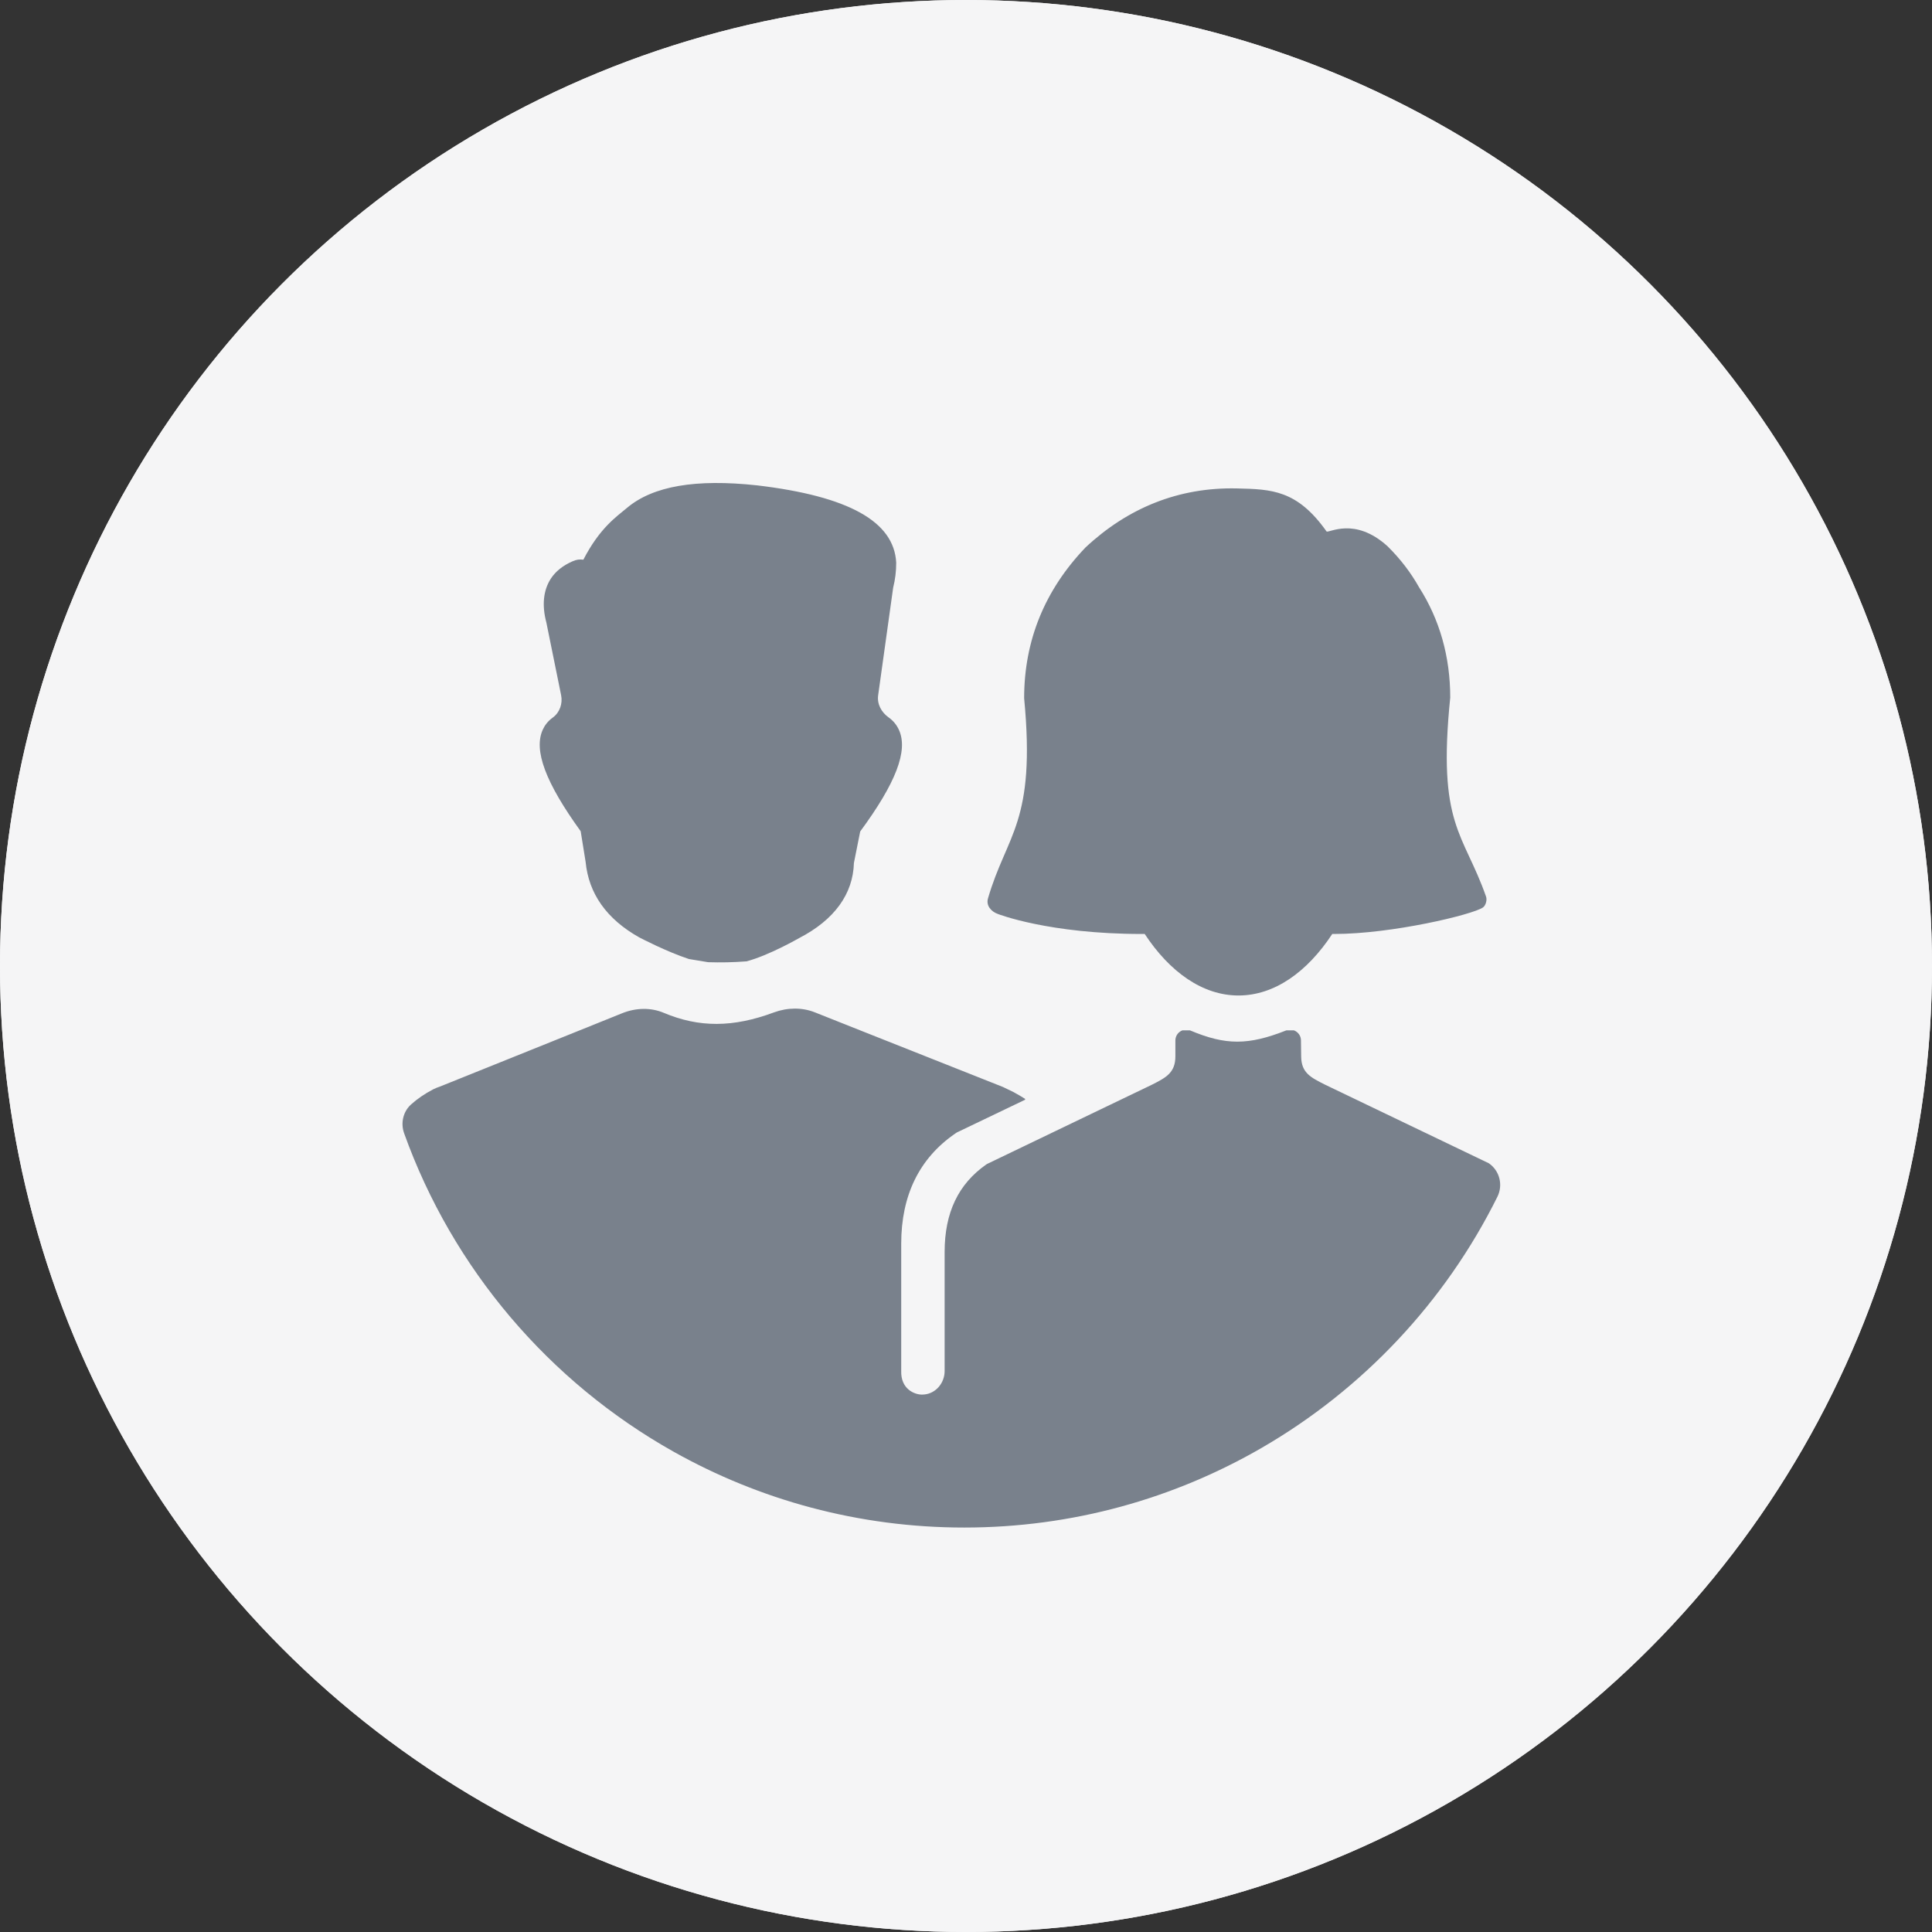<svg width="64" height="64" viewBox="0 0 64 64" fill="none" xmlns="http://www.w3.org/2000/svg">
<rect x="0" y="0" width="64" height="64" fill="#333333" stroke="none"/>
<circle cx="32" cy="32" r="32" fill="#F5F5F6"/>
<path fill-rule="evenodd" clip-rule="evenodd" d="M33.575 27.158L39.221 16.459H30.359L23.859 32.546L32.223 32.546L29.057 42.006H26.256L27.416 49.69L35.664 42.006H32.242L42.687 27.162L33.575 27.158Z" stroke="#79818C" stroke-width="2" stroke-linecap="round" stroke-linejoin="round"/>
<circle cx="32" cy="32" r="32" fill="#F5F5F6"/>
<path fill-rule="evenodd" clip-rule="evenodd" d="M44.133 30.939C43.302 32.201 42.215 32.977 41.026 32.977C39.838 32.977 38.751 32.201 37.92 30.939H37.818C34.746 30.939 33.06 30.278 33.06 30.278C32.935 30.234 32.852 30.17 32.785 30.081C32.717 29.99 32.696 29.874 32.727 29.766C33.347 27.624 34.322 27.265 33.926 23.13C33.926 21.218 34.61 19.546 35.958 18.136C37.351 16.833 39.038 16.133 40.984 16.18C42.119 16.207 42.97 16.228 43.943 17.604C44.014 17.672 44.87 17.102 45.965 18.096C46.399 18.526 46.736 18.971 47.008 19.454C47.691 20.521 48.041 21.756 48.041 23.108C47.608 27.348 48.484 27.581 49.228 29.703C49.267 29.812 49.218 29.997 49.123 30.062C48.773 30.301 46.108 30.939 44.2 30.939H44.133ZM49.321 38.536C49.678 38.783 49.797 39.255 49.603 39.645C47.874 43.127 45.145 46.024 41.792 47.964C38.894 49.64 35.531 50.602 31.942 50.602C28.44 50.602 25.155 49.686 22.306 48.085C18.195 45.775 14.998 42.035 13.386 37.538C13.268 37.207 13.352 36.827 13.612 36.591C13.819 36.404 14.063 36.235 14.351 36.085C14.422 36.049 14.496 36.019 14.571 35.995L19.202 34.132L20.609 33.565C21.075 33.378 21.565 33.373 21.99 33.552C23.158 34.044 24.283 34.041 25.636 33.538C26.09 33.371 26.572 33.368 26.993 33.535L28.495 34.132L33.225 36.008C33.34 36.064 33.456 36.12 33.571 36.175C33.855 36.338 33.71 36.248 33.95 36.396C33.964 36.405 33.965 36.427 33.95 36.434L31.756 37.486L31.693 37.516L31.636 37.555C30.454 38.371 29.854 39.597 29.854 41.198V45.407C29.833 46.017 30.296 46.198 30.541 46.198C30.565 46.198 30.591 46.197 30.617 46.194C31.006 46.158 31.292 45.809 31.292 45.418V41.475C31.292 40.169 31.746 39.219 32.679 38.569C32.688 38.564 32.697 38.559 32.706 38.554L34.821 37.537L36.772 36.599L38.148 35.938C38.631 35.695 38.936 35.533 38.936 34.992V34.467C38.936 34.347 38.996 34.235 39.096 34.169C39.119 34.153 39.145 34.141 39.17 34.132H39.413C39.419 34.134 39.426 34.134 39.432 34.137C40.606 34.63 41.353 34.629 42.607 34.134C42.61 34.133 42.614 34.133 42.617 34.132H42.862C42.889 34.141 42.914 34.154 42.937 34.17C43.035 34.235 43.095 34.344 43.096 34.462L43.103 35.004C43.111 35.538 43.415 35.691 43.892 35.93L49.318 38.534C49.319 38.534 49.32 38.535 49.321 38.536ZM29.781 24.184C30.088 24.868 29.679 25.937 28.495 27.544L28.287 28.587C28.258 29.611 27.645 30.469 26.471 31.076C26.444 31.091 25.458 31.656 24.727 31.846C24.283 31.88 23.869 31.887 23.457 31.874C23.244 31.839 23.034 31.804 22.822 31.769C22.074 31.523 21.214 31.072 21.173 31.051C20.095 30.444 19.501 29.604 19.399 28.549L19.236 27.536C18.071 25.924 17.671 24.854 17.979 24.174C18.039 24.041 18.14 23.893 18.312 23.77C18.542 23.603 18.644 23.309 18.588 23.03L18.099 20.622C17.947 20.051 17.997 19.554 18.248 19.167C18.407 18.924 18.647 18.735 18.959 18.597C19.105 18.532 19.192 18.526 19.325 18.54C19.866 17.49 20.417 17.12 20.775 16.82C21.637 16.098 23.05 15.859 25.078 16.078C28.109 16.437 29.616 17.274 29.688 18.637C29.689 18.926 29.654 19.199 29.587 19.468L29.09 23.031C29.049 23.324 29.198 23.596 29.439 23.767C29.59 23.874 29.705 24.014 29.781 24.184Z" fill="#79818C"/>
</svg>
